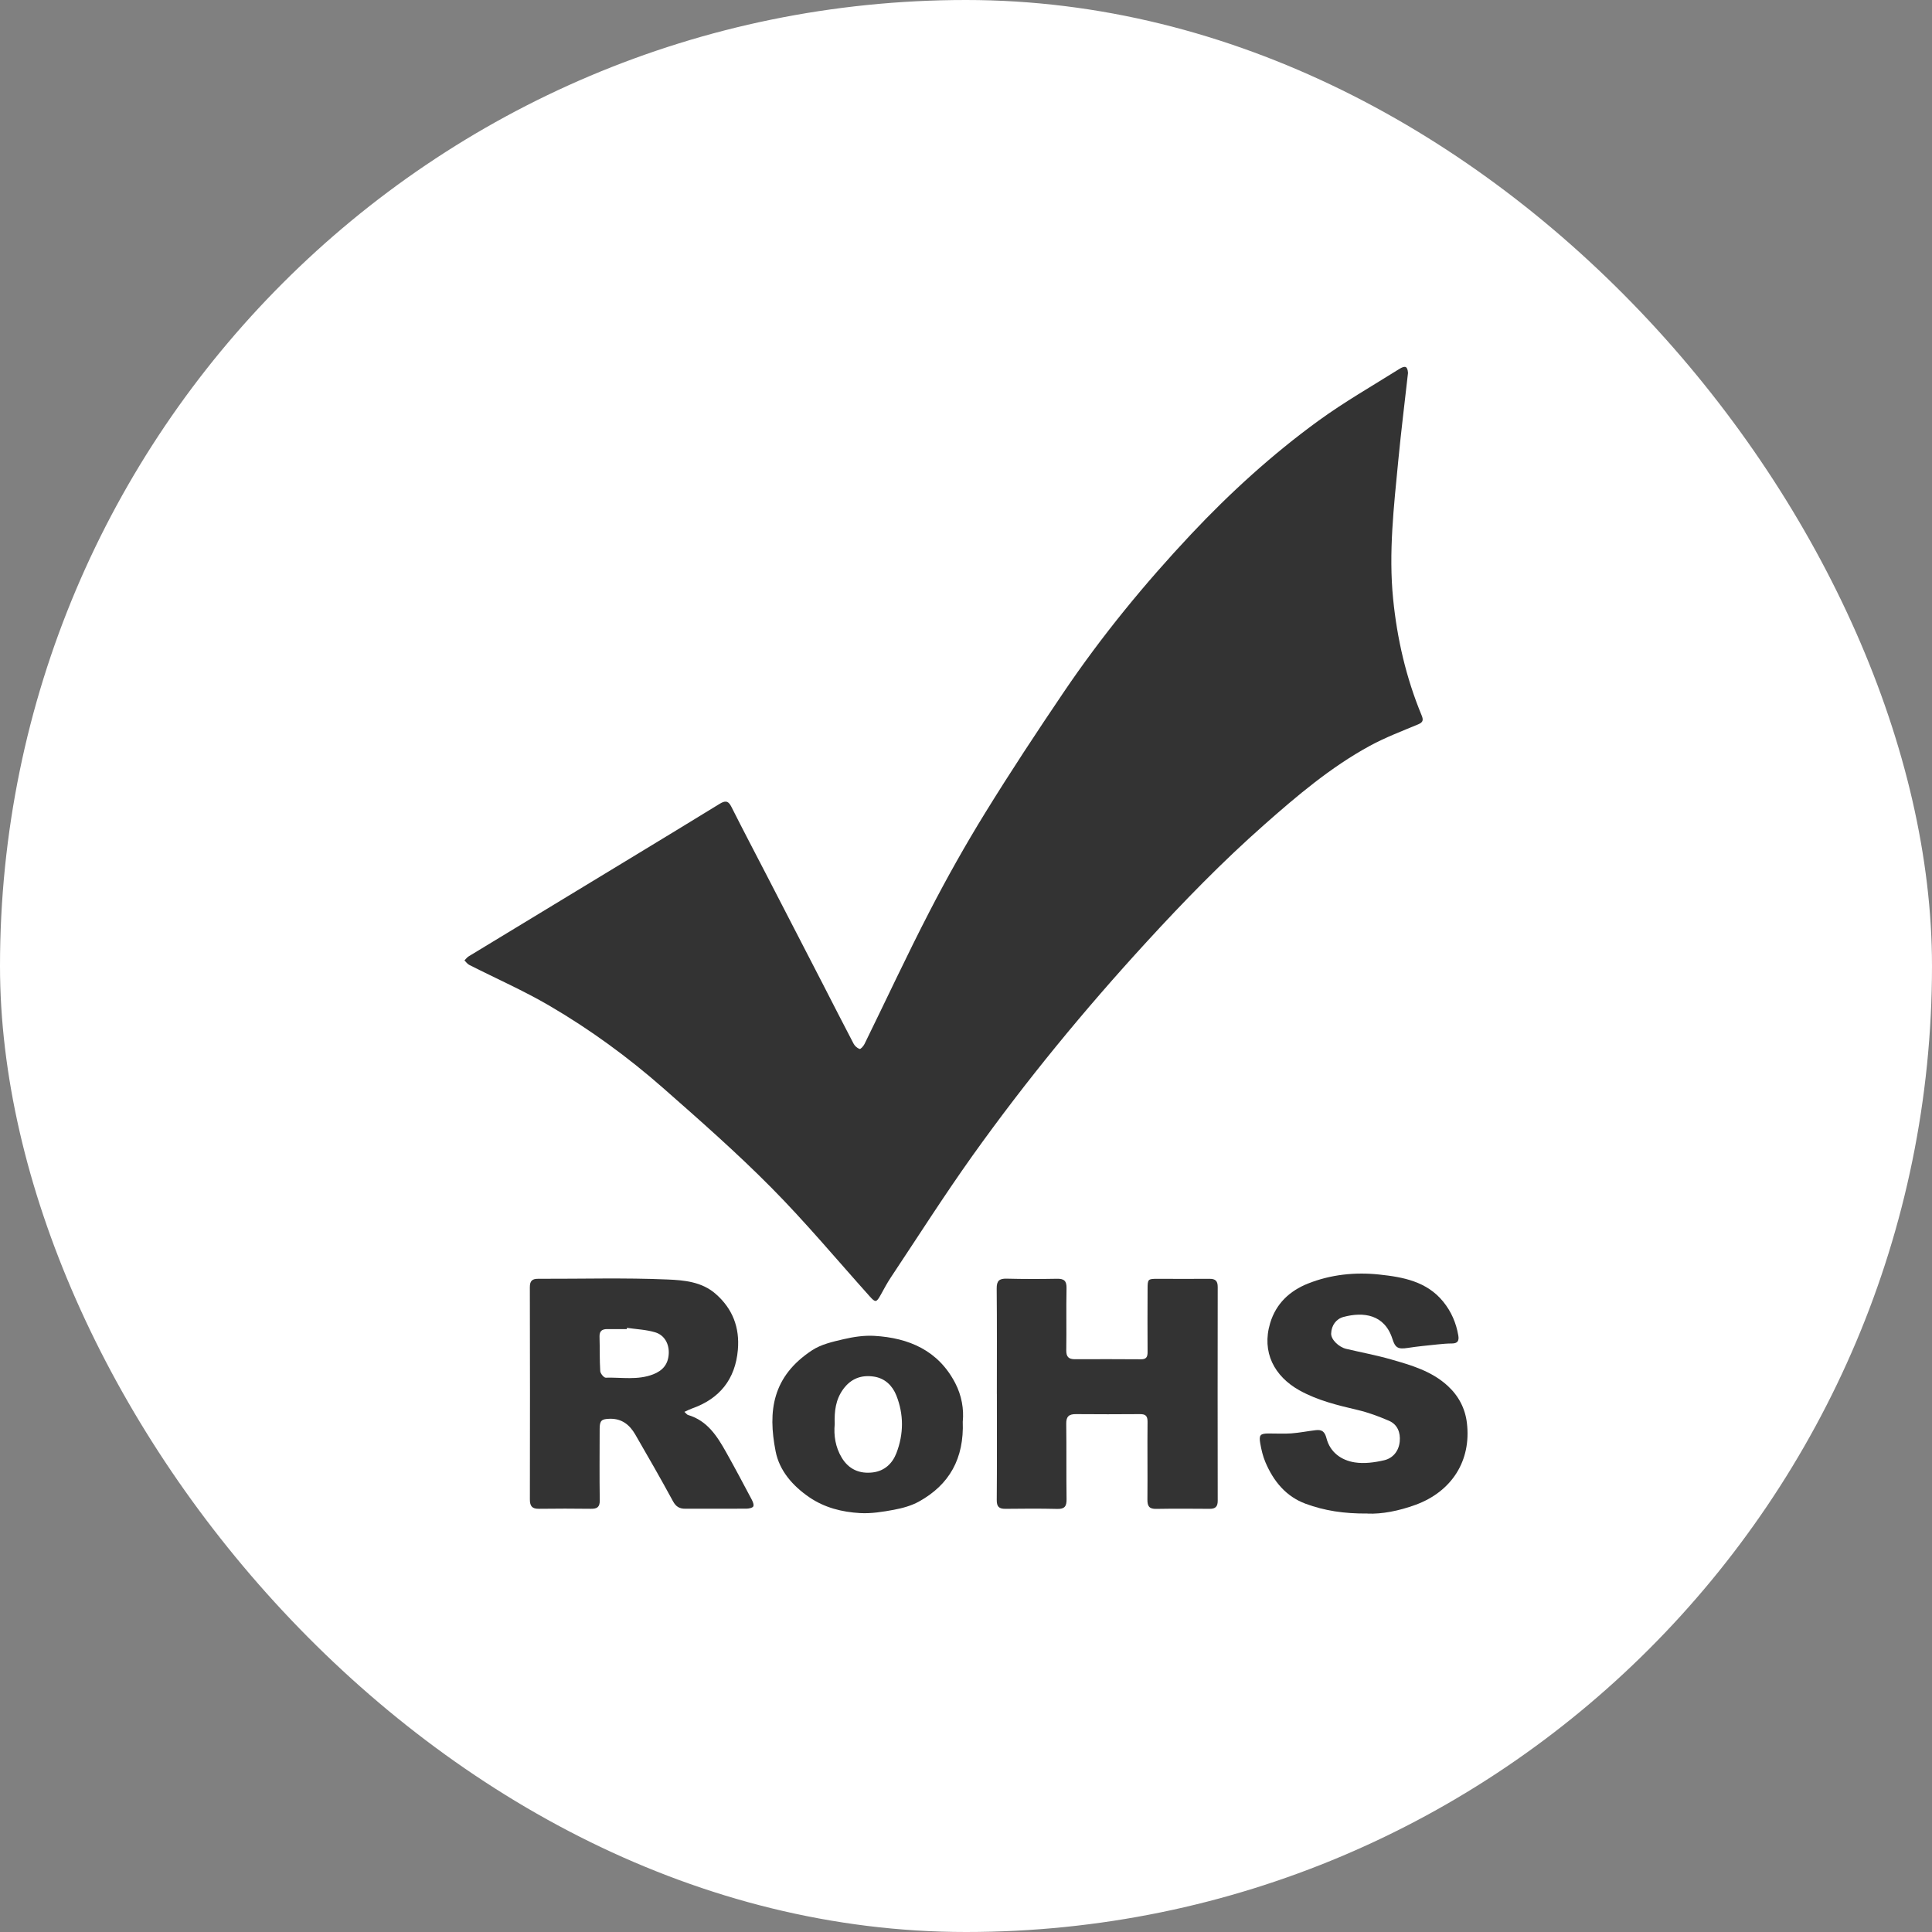 <svg xmlns="http://www.w3.org/2000/svg" id="uuid-108957ff-9f91-46fa-8f01-c71366990b6d" data-name="&#x56FE;&#x5C42; 2" viewBox="0 0 600 600"><rect x="0" y="0" width="600" height="600" fill="#808080" stroke="none"/><defs><style>      .uuid-81c04088-20ab-46ab-a855-27dc95032f8b {        fill: #fff;      }      .uuid-3a7b2285-95f5-4b07-acc1-c04d9c1cbfbb {        fill: #333;      }    </style></defs><g id="uuid-12e90bd8-2621-47b6-afbf-0f988cde233f" data-name="rohs"><rect class="uuid-81c04088-20ab-46ab-a855-27dc95032f8b" x="0" y="0" width="600" height="600" rx="300" ry="300"></rect><g><path class="uuid-3a7b2285-95f5-4b07-acc1-c04d9c1cbfbb" d="M437.27,115.81c-1.01,9.03-2.14,18.06-3.01,27.1-1.38,14.33-3.05,28.68-1.61,43.1,1.24,12.42,4.03,24.5,8.82,36.07,.55,1.33,.64,2.17-.99,2.85-5.07,2.12-10.26,4.08-15.07,6.7-12.13,6.61-22.62,15.51-32.92,24.61-12.87,11.37-24.82,23.65-36.42,36.3-19.31,21.06-37.44,43.09-54.03,66.34-8.81,12.36-16.97,25.19-25.38,37.83-1.17,1.75-2.15,3.63-3.18,5.48-1.3,2.35-1.63,2.36-3.36,.43-10.15-11.32-19.91-23.02-30.6-33.81-10.69-10.79-22.13-20.85-33.55-30.89-10.95-9.62-22.73-18.22-35.31-25.57-8.04-4.7-16.62-8.47-24.94-12.7-.58-.29-.99-.92-1.48-1.39,.44-.43,.81-.95,1.32-1.26,16.59-10.08,33.2-20.14,49.79-30.21,9.38-5.69,18.76-11.39,28.11-17.13,1.61-.99,2.66-1.14,3.65,.84,3.65,7.26,7.44,14.45,11.17,21.67,5.74,11.11,11.48,22.22,17.21,33.33,3.2,6.21,6.35,12.44,9.6,18.62,.37,.71,1.14,1.4,1.88,1.64,.32,.1,1.2-.89,1.51-1.53,6.73-13.71,13.17-27.57,20.18-41.13,5.4-10.46,11.18-20.74,17.36-30.76,7.8-12.65,15.99-25.06,24.32-37.37,11.83-17.48,25.2-33.78,39.64-49.14,12.1-12.86,25.17-24.75,39.46-35.15,8-5.82,16.64-10.77,25.04-16.04,1.99-1.25,2.63-.85,2.79,1.16Z"></path><path class="uuid-3a7b2285-95f5-4b07-acc1-c04d9c1cbfbb" d="M212.54,438.46c.57,.5,.82,.89,1.15,.98,5.99,1.77,9.03,6.59,11.83,11.58,2.71,4.82,5.29,9.7,7.88,14.58,.36,.68,.8,1.65,.55,2.21-.2,.46-1.35,.71-2.08,.72-6.35,.05-12.7,0-19.05,.02-1.79,0-2.89-.62-3.82-2.33-3.79-6.99-7.75-13.88-11.73-20.75-1.72-2.97-4.15-4.94-7.86-4.86-2.58,.06-3.18,.53-3.18,3.12-.01,7.4-.08,14.81,.03,22.21,.03,2.15-.86,2.65-2.75,2.63-5.37-.06-10.74-.08-16.12,0-2.09,.03-2.83-.77-2.83-2.89,.05-21.98,.04-43.95-.01-65.93,0-1.9,.68-2.62,2.55-2.61,13.43,.04,26.88-.36,40.28,.22,5.04,.22,10.55,.68,14.87,4.46,5.33,4.66,7.5,10.52,6.9,17.4-.79,9.08-5.62,15.16-14.24,18.2-.73,.26-1.42,.62-2.39,1.06Zm-17.83-26.07c-.02,.12-.04,.24-.06,.37-2.03,0-4.07,0-6.1,0-1.54,0-2.42,.59-2.36,2.34,.11,3.57,0,7.15,.22,10.71,.05,.75,1.13,2.06,1.7,2.04,4.92-.14,9.91,.84,14.74-1.04,2.97-1.16,4.63-3.1,4.83-6.31,.19-3.03-1.24-5.83-4.18-6.73-2.81-.85-5.85-.96-8.79-1.39Z"></path><path class="uuid-3a7b2285-95f5-4b07-acc1-c04d9c1cbfbb" d="M309.58,432.87c0-10.9,.06-21.81-.05-32.71-.02-2.39,.79-3.12,3.1-3.06,5.21,.13,10.42,.13,15.62,.03,2.18-.04,3.02,.62,2.97,2.92-.13,6.43,.02,12.86-.08,19.29-.03,2.03,.74,2.79,2.69,2.78,6.84-.03,13.67-.03,20.51,.02,1.64,.01,2.06-.71,2.05-2.25-.06-6.51-.01-13.02,0-19.53,0-3.13,.09-3.21,3.09-3.21,5.37,0,10.74,.05,16.11,0,1.86-.02,2.59,.63,2.58,2.56-.04,22.14-.03,44.27,0,66.41,0,1.81-.76,2.47-2.48,2.46-5.53-.04-11.07-.08-16.6,.02-2.18,.04-2.77-.82-2.75-2.89,.08-8.05-.05-16.11,.04-24.17,.02-1.93-.74-2.39-2.44-2.37-6.59,.05-13.18,.06-19.77,0-2.12-.02-3.08,.67-3.04,2.98,.11,7.81-.01,15.63,.1,23.44,.03,2.18-.58,3.08-2.89,3.02-5.37-.13-10.74-.09-16.11-.03-1.97,.02-2.7-.67-2.68-2.73,.09-10.98,.04-21.97,.04-32.96h-.02Z"></path><path class="uuid-3a7b2285-95f5-4b07-acc1-c04d9c1cbfbb" d="M424.72,470.04c-7.37,.07-13.43-.9-19.21-3.02-6.15-2.26-10.02-7.03-12.52-12.91-.79-1.85-1.26-3.87-1.61-5.86-.45-2.61,.01-3.06,2.59-3.07,2.36-.02,4.73,.14,7.08-.03,2.55-.19,5.07-.71,7.61-1,1.85-.21,2.75,.42,3.29,2.51,1.12,4.36,4.58,6.84,8.77,7.5,2.95,.46,6.18,.03,9.13-.66,2.78-.64,4.57-2.9,4.85-5.83,.27-2.78-.69-5.31-3.4-6.46-3.11-1.33-6.32-2.54-9.6-3.31-6.25-1.47-12.46-2.95-18.13-6.1-7.81-4.35-11.83-11.87-9.11-20.9,1.83-6.08,6.07-10,11.7-12.26,7.09-2.83,14.66-3.62,22.18-2.82,7.34,.78,14.73,2.11,19.86,8.42,2.51,3.09,4.02,6.6,4.69,10.51,.28,1.63-.19,2.48-1.97,2.48-1.46,0-2.93,.13-4.38,.28-3.12,.33-6.25,.62-9.35,1.1-2.98,.46-3.88,0-4.75-2.76-2.44-7.69-9.03-8.51-15.2-6.86-2.27,.6-3.76,2.61-3.84,5.16-.06,1.84,2.33,4.19,4.67,4.75,4.64,1.1,9.35,1.97,13.93,3.28,6.29,1.8,12.61,3.61,17.64,8.25,3.39,3.13,5.38,7.02,5.91,11.42,1.44,11.8-4.71,21.37-15.92,25.48-5.2,1.91-10.54,2.93-14.92,2.73Z"></path><path class="uuid-3a7b2285-95f5-4b07-acc1-c04d9c1cbfbb" d="M298.99,441.45c.45,11.48-4.13,19.63-13.6,24.87-2.36,1.31-5.13,2.06-7.8,2.56-3.45,.64-7.02,1.22-10.5,1.02-5.58-.31-11.03-1.68-15.75-4.91-5.13-3.51-9.28-8.22-10.46-14.25-2.48-12.57-1-23.29,11.32-31.4,2.81-1.85,6.41-2.66,9.77-3.44,3.09-.72,6.37-1.22,9.52-1.04,10.79,.62,19.89,4.54,25.16,14.66,2.02,3.87,2.72,8.14,2.35,11.93Zm-39.76,.8c-.34,3.56,.21,7.14,2.15,10.4,2.19,3.67,5.56,5.13,9.7,4.62,3.64-.45,6.08-2.78,7.33-6.05,2.25-5.9,2.3-11.94-.04-17.84-1.22-3.08-3.56-5.34-6.94-5.86-3.86-.59-7.12,.55-9.57,3.91-2.36,3.25-2.77,6.85-2.63,10.82Z"></path></g></g></svg>